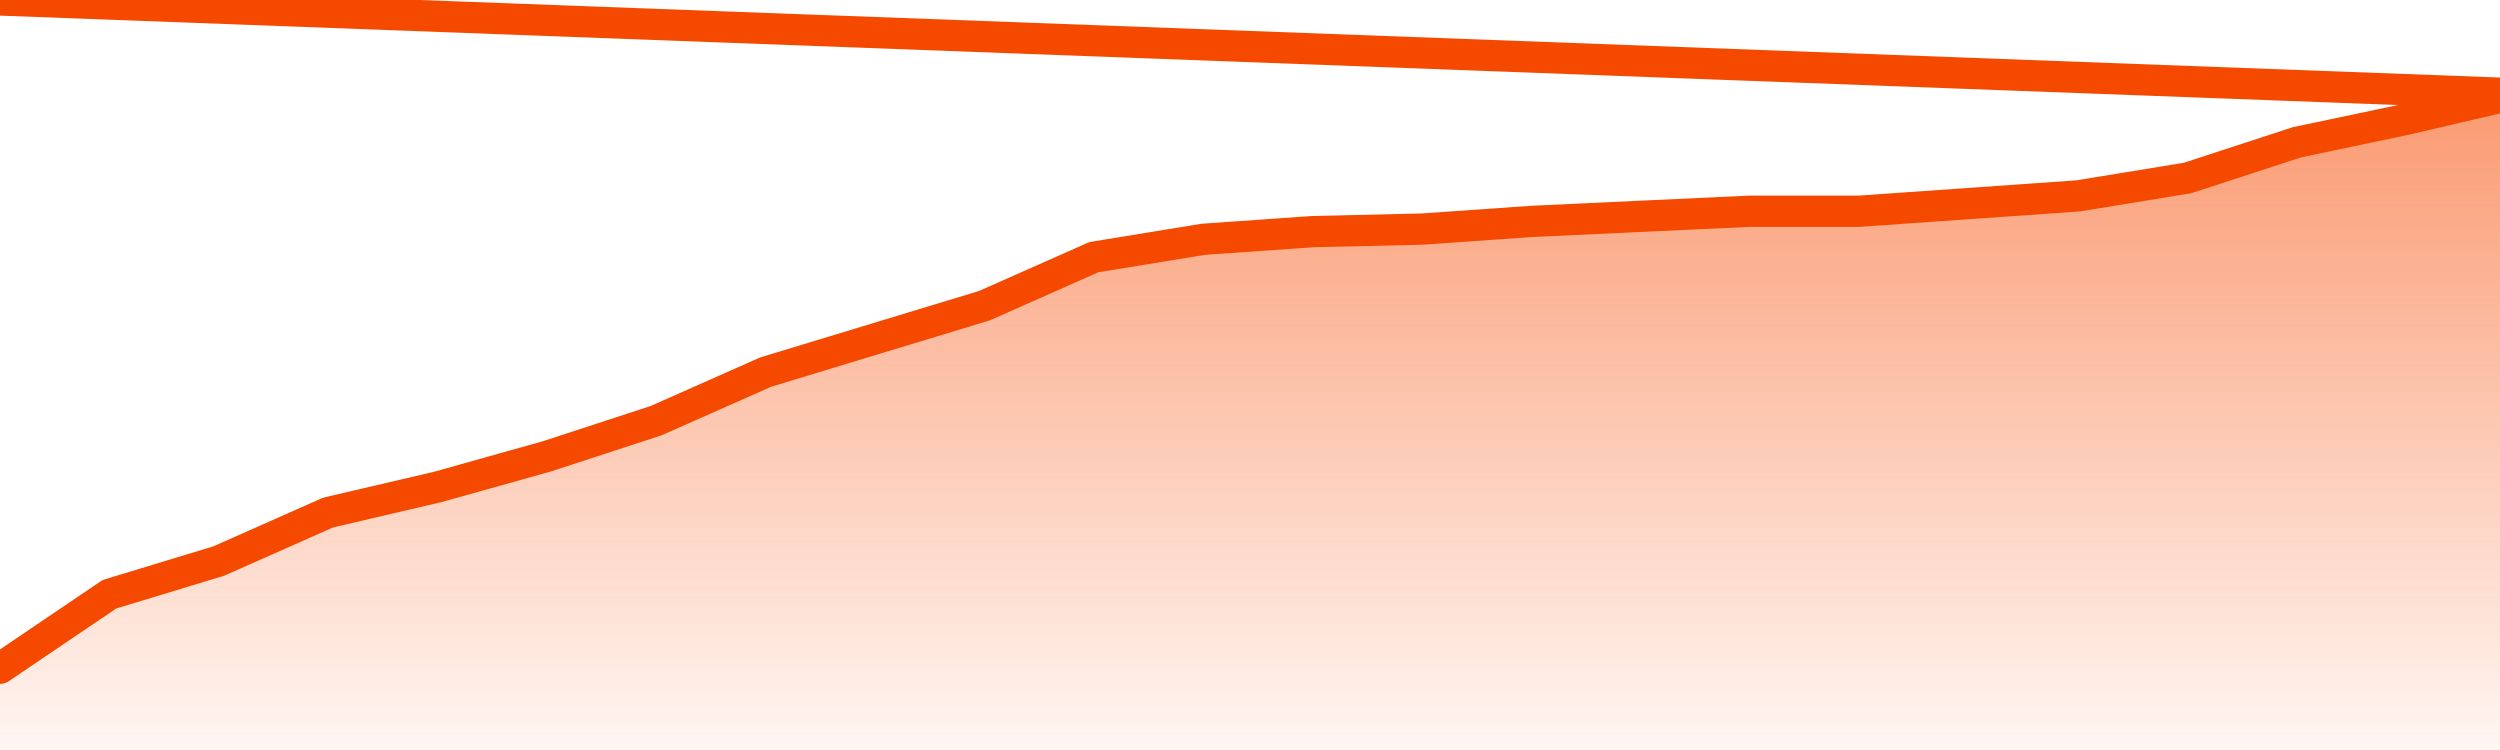       <svg
        version="1.1"
        xmlns="http://www.w3.org/2000/svg"
        width="80"
        height="24"
        viewBox="0 0 80 24">
        <defs>
          <linearGradient x1=".5" x2=".5" y2="1" id="gradient">
            <stop offset="0" stop-color="#F64900"/>
            <stop offset="1" stop-color="#f64900" stop-opacity="0"/>
          </linearGradient>
        </defs>
        <path
          fill="url(#gradient)"
          fill-opacity="0.56"
          stroke="none"
          d="M 0,26 0.0,21.385 3.5,19.016 7.0,17.953 10.5,16.401 14.0,15.584 17.5,14.603 21.0,13.459 24.5,11.907 28.0,10.844 31.5,9.782 35.0,8.23 38.5,7.658 42.0,7.412 45.5,7.331 49.0,7.086 52.5,6.922 56.0,6.759 59.5,6.759 63.0,6.514 66.5,6.268 70.0,5.696 73.5,4.553 77.0,3.817 80.5,3.0 82,26 Z"
        />
        <path
          fill="none"
          stroke="#F64900"
          stroke-width="1"
          stroke-linejoin="round"
          stroke-linecap="round"
          d="M 0.0,21.385 3.5,19.016 7.0,17.953 10.5,16.401 14.0,15.584 17.5,14.603 21.0,13.459 24.5,11.907 28.0,10.844 31.5,9.782 35.0,8.23 38.5,7.658 42.0,7.412 45.5,7.331 49.0,7.086 52.5,6.922 56.0,6.759 59.5,6.759 63.0,6.514 66.5,6.268 70.0,5.696 73.5,4.553 77.0,3.817 80.5,3.0.join(' ') }"
        />
      </svg>
